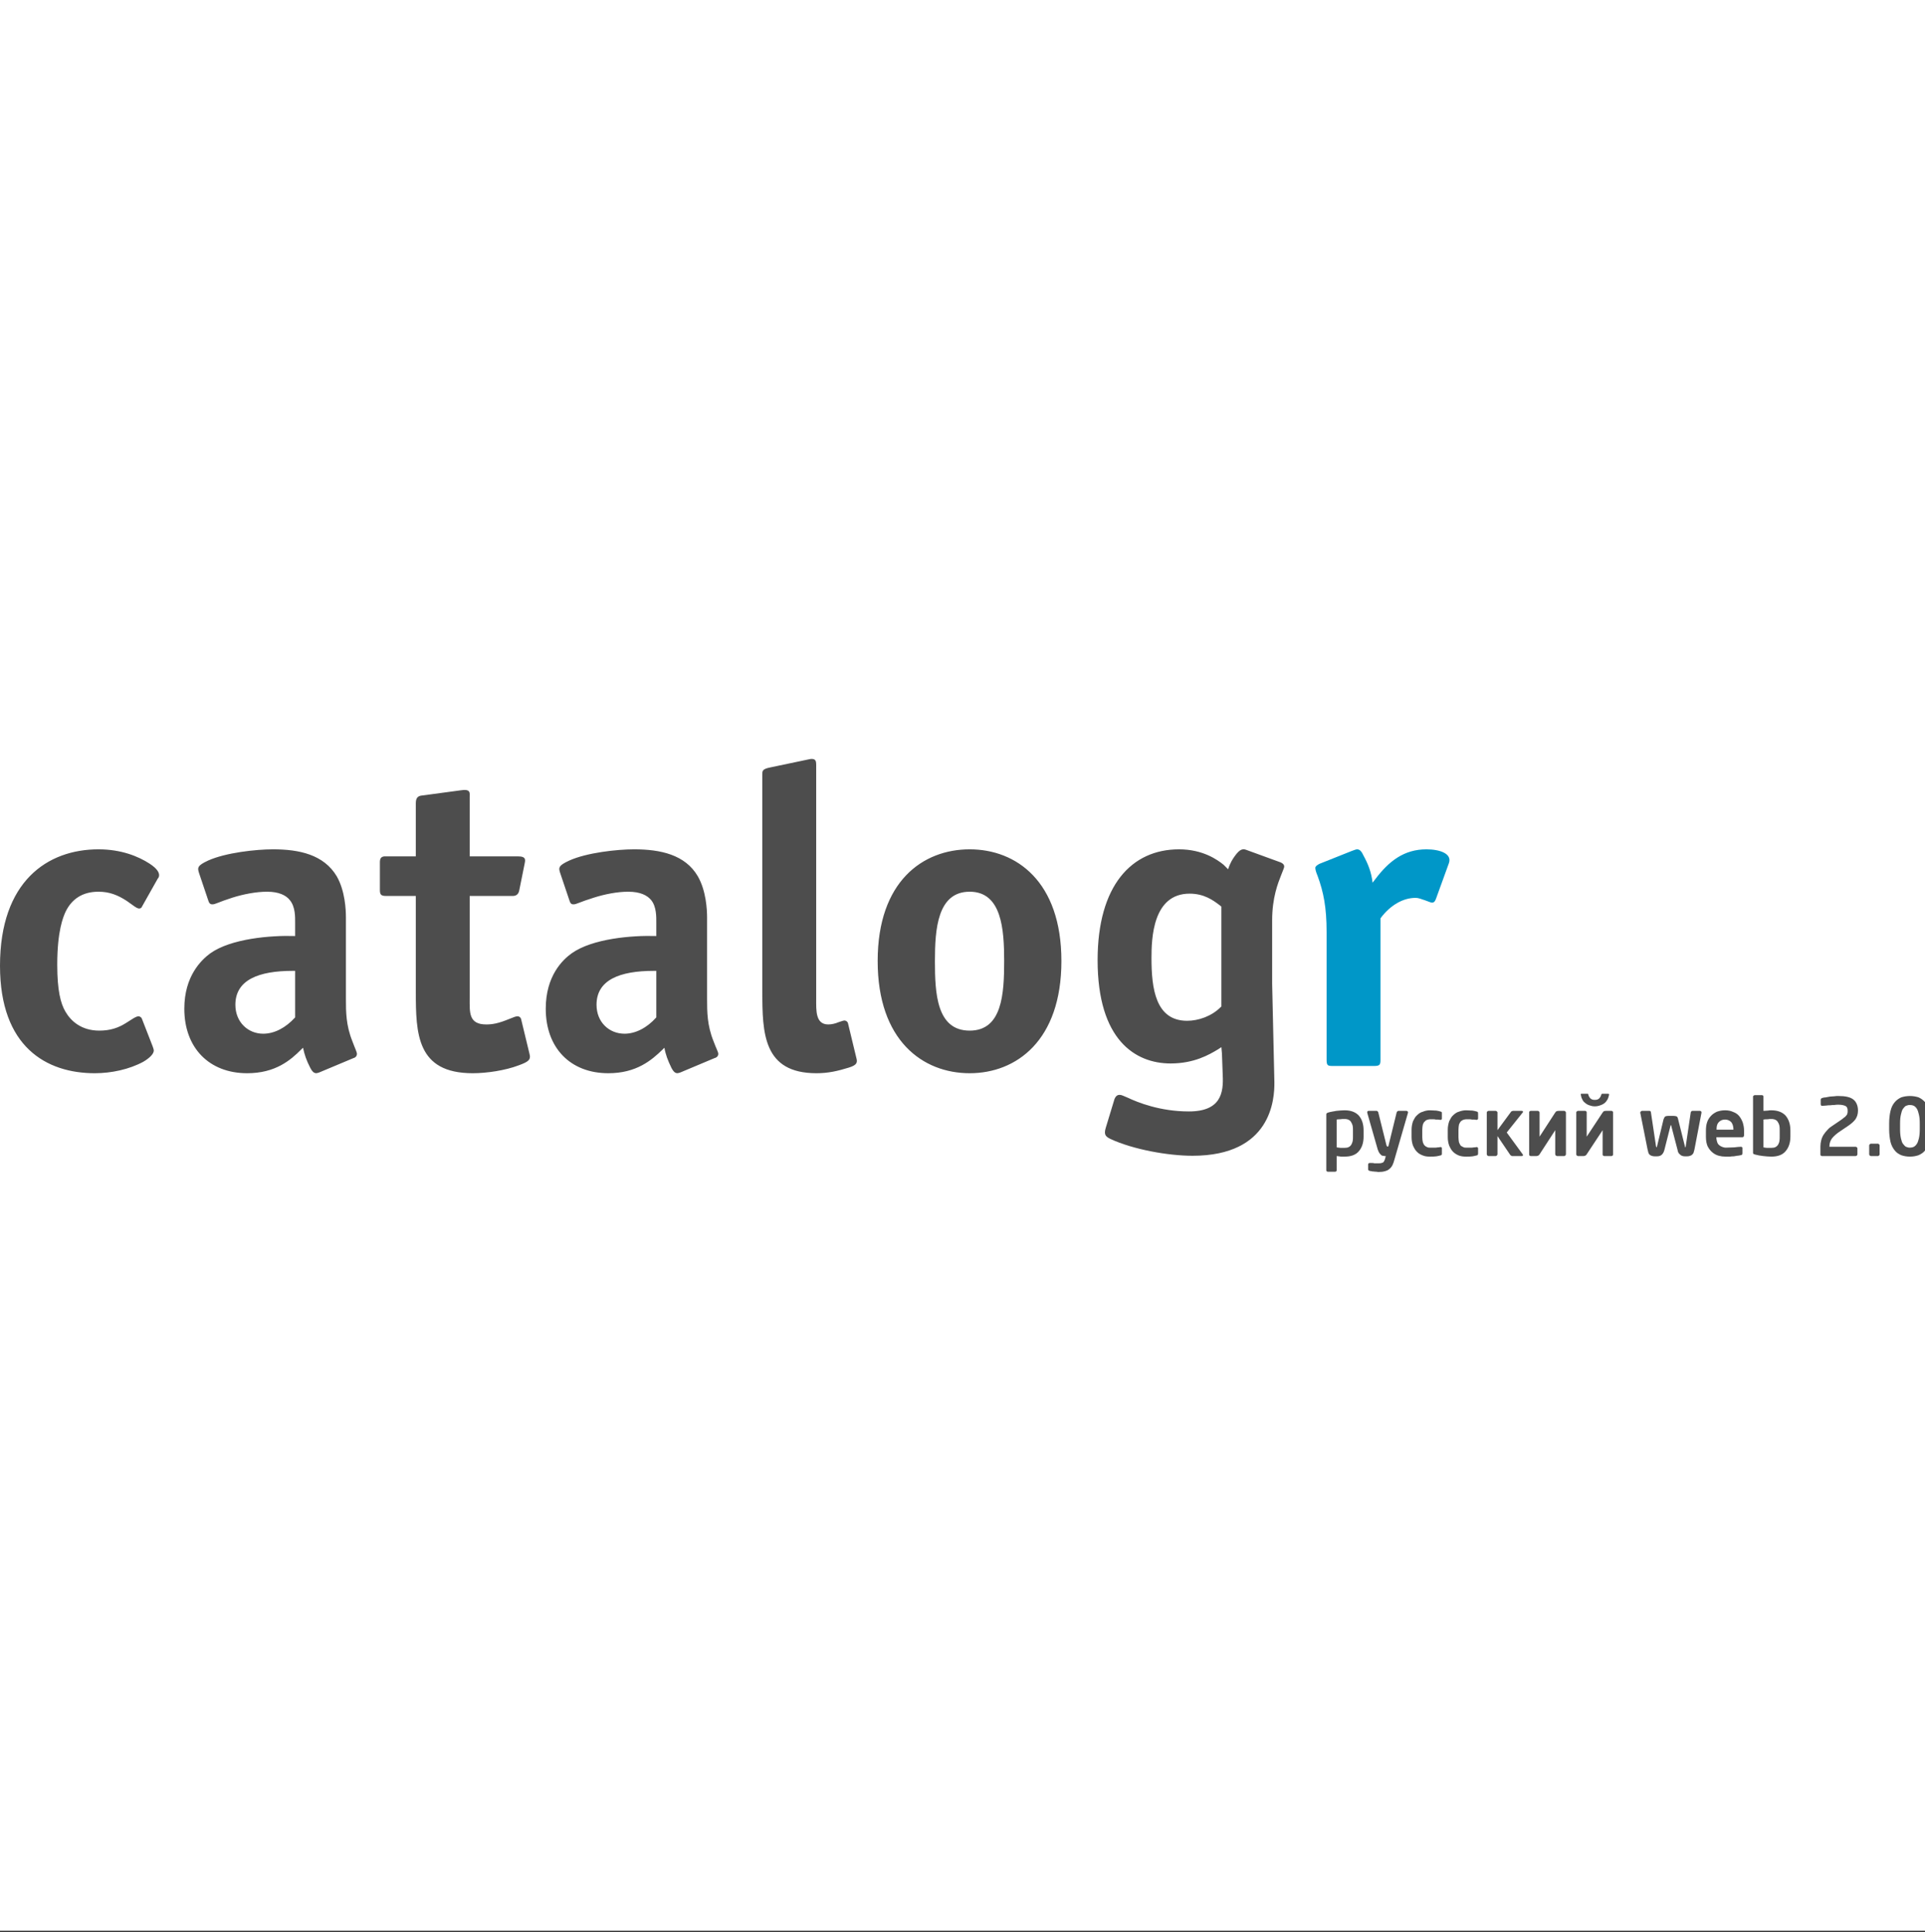 <?xml version="1.0" encoding="UTF-8"?>
<svg xmlns="http://www.w3.org/2000/svg" xmlns:xlink="http://www.w3.org/1999/xlink" width="26.8pt" height="26.9pt" viewBox="0 0 26.8 26.9" version="1.1">
<rect x="0" y="0" width="26.8" height="26.9" fill="#333333" stroke="none"/>
<defs>
<clipPath id="clip1">
  <path d="M 0 0 L 26.801 0 L 26.801 26.898 L 0 26.898 Z M 0 0 "/>
</clipPath>
<clipPath id="clip2">
  <path d="M 18 15 L 26.801 15 L 26.801 17 L 18 17 Z M 18 15 "/>
</clipPath>
</defs>
<g id="surface1">
<g clip-path="url(#clip1)" clip-rule="nonzero">
<path style=" stroke:none;fill-rule:evenodd;fill:rgb(100%,100%,100%);fill-opacity:1;" d="M 0 26.879 L 26.879 26.879 L 26.879 0 L 0 0 Z M 0 26.879 "/>
</g>
<path style=" stroke:none;fill-rule:evenodd;fill:rgb(30.2%,30.2%,30.2%);fill-opacity:1;" d="M 2.195 12.234 C 2.207 12.219 2.215 12.207 2.215 12.184 C 2.215 12.148 2.191 12.094 2.082 12.023 C 1.926 11.922 1.688 11.824 1.371 11.824 C 0.66 11.824 0 12.27 0 13.445 C 0 14.574 0.645 14.941 1.32 14.941 C 1.551 14.941 1.801 14.887 1.996 14.781 C 2.082 14.73 2.141 14.672 2.141 14.625 C 2.141 14.609 2.129 14.578 2.125 14.566 L 1.973 14.176 C 1.965 14.16 1.941 14.148 1.93 14.148 C 1.891 14.148 1.824 14.199 1.754 14.242 C 1.648 14.309 1.535 14.348 1.383 14.348 C 1.129 14.348 0.984 14.211 0.91 14.082 C 0.844 13.969 0.797 13.789 0.797 13.43 C 0.797 12.961 0.879 12.766 0.914 12.691 C 0.996 12.523 1.141 12.414 1.371 12.414 C 1.523 12.414 1.641 12.461 1.766 12.543 C 1.852 12.602 1.902 12.648 1.938 12.648 C 1.961 12.648 1.973 12.633 1.977 12.621 Z M 4.922 14.73 C 4.941 14.727 4.969 14.707 4.969 14.672 C 4.969 14.645 4.945 14.602 4.906 14.496 C 4.816 14.273 4.816 14.082 4.816 13.91 L 4.816 12.773 C 4.816 12.668 4.805 12.402 4.688 12.199 C 4.508 11.898 4.168 11.824 3.801 11.824 C 3.559 11.824 3.141 11.871 2.898 11.98 C 2.746 12.051 2.746 12.078 2.773 12.16 L 2.898 12.531 C 2.91 12.57 2.922 12.59 2.957 12.59 C 3 12.59 3.039 12.559 3.238 12.496 C 3.387 12.449 3.566 12.414 3.719 12.414 C 3.883 12.414 3.984 12.465 4.035 12.531 C 4.113 12.625 4.109 12.766 4.109 12.848 L 4.109 13.031 C 3.77 13.02 3.215 13.066 2.926 13.273 C 2.805 13.363 2.566 13.586 2.566 14.043 C 2.566 14.586 2.91 14.941 3.441 14.941 C 3.832 14.941 4.043 14.762 4.195 14.609 L 4.219 14.586 C 4.238 14.68 4.266 14.762 4.32 14.867 C 4.367 14.957 4.402 14.945 4.445 14.93 Z M 4.109 14.164 C 3.977 14.309 3.82 14.391 3.664 14.391 C 3.453 14.391 3.277 14.23 3.277 13.988 C 3.277 13.641 3.602 13.516 4.074 13.516 L 4.109 13.516 Z M 5.789 13.801 C 5.789 14.391 5.801 14.941 6.582 14.941 C 6.777 14.941 7.035 14.902 7.219 14.832 C 7.359 14.781 7.395 14.754 7.371 14.668 L 7.254 14.184 C 7.246 14.16 7.223 14.148 7.207 14.148 C 7.184 14.148 7.152 14.16 7.094 14.184 C 6.934 14.25 6.852 14.262 6.77 14.262 C 6.523 14.262 6.539 14.094 6.539 13.898 L 6.539 12.473 L 7.141 12.473 C 7.172 12.473 7.219 12.461 7.23 12.391 L 7.301 12.039 C 7.312 11.98 7.336 11.922 7.211 11.922 L 6.539 11.922 L 6.539 11.098 C 6.539 11.039 6.559 10.977 6.402 11.004 L 5.883 11.074 C 5.836 11.078 5.789 11.09 5.789 11.18 L 5.789 11.922 L 5.371 11.922 C 5.301 11.918 5.289 11.957 5.289 12.004 L 5.289 12.391 C 5.289 12.453 5.305 12.473 5.371 12.473 L 5.789 12.473 Z M 9.949 14.73 C 9.969 14.727 10 14.707 10 14.672 C 10 14.645 9.973 14.602 9.934 14.496 C 9.844 14.273 9.844 14.082 9.844 13.91 L 9.844 12.773 C 9.844 12.668 9.832 12.402 9.715 12.199 C 9.539 11.898 9.195 11.824 8.828 11.824 C 8.586 11.824 8.168 11.871 7.926 11.98 C 7.773 12.051 7.773 12.078 7.801 12.16 L 7.926 12.531 C 7.938 12.57 7.949 12.59 7.984 12.59 C 8.027 12.59 8.066 12.559 8.27 12.496 C 8.418 12.449 8.594 12.414 8.746 12.414 C 8.914 12.414 9.012 12.465 9.066 12.531 C 9.141 12.625 9.137 12.766 9.137 12.848 L 9.137 13.031 C 8.801 13.02 8.246 13.066 7.957 13.273 C 7.832 13.363 7.598 13.586 7.598 14.043 C 7.598 14.586 7.938 14.941 8.469 14.941 C 8.859 14.941 9.07 14.762 9.227 14.609 L 9.25 14.586 C 9.266 14.68 9.297 14.762 9.348 14.867 C 9.395 14.957 9.43 14.945 9.473 14.93 Z M 9.137 14.164 C 9.008 14.309 8.848 14.391 8.695 14.391 C 8.48 14.391 8.305 14.23 8.305 13.988 C 8.305 13.641 8.629 13.516 9.102 13.516 L 9.137 13.516 Z M 11.805 14.242 C 11.797 14.219 11.773 14.207 11.758 14.207 C 11.738 14.207 11.715 14.219 11.676 14.23 C 11.629 14.25 11.578 14.262 11.531 14.262 C 11.352 14.262 11.363 14.066 11.363 13.906 L 11.363 10.688 C 11.363 10.648 11.367 10.594 11.344 10.578 C 11.32 10.559 11.285 10.566 11.266 10.57 L 10.723 10.684 C 10.605 10.707 10.613 10.738 10.613 10.789 L 10.613 13.801 C 10.613 14.383 10.625 14.941 11.367 14.941 C 11.531 14.941 11.664 14.91 11.816 14.863 C 11.93 14.828 11.941 14.793 11.922 14.727 Z M 14.777 13.379 C 14.777 12.27 14.148 11.824 13.5 11.824 C 12.848 11.824 12.219 12.27 12.219 13.379 C 12.219 14.488 12.848 14.941 13.5 14.941 C 14.148 14.941 14.777 14.488 14.777 13.379 Z M 13.5 14.348 C 13.039 14.348 13.016 13.828 13.016 13.379 C 13.016 12.934 13.051 12.414 13.5 12.414 C 13.945 12.414 13.98 12.934 13.98 13.379 C 13.98 13.836 13.953 14.348 13.5 14.348 Z M 17.711 12.812 C 17.711 12.496 17.793 12.293 17.836 12.184 C 17.867 12.102 17.879 12.082 17.879 12.062 C 17.879 12.047 17.871 12.023 17.824 12.004 L 17.363 11.836 C 17.312 11.816 17.27 11.805 17.188 11.922 C 17.164 11.957 17.129 12.004 17.098 12.102 L 17.035 12.039 C 16.949 11.969 16.746 11.824 16.414 11.824 C 15.754 11.824 15.281 12.328 15.281 13.367 C 15.281 14.477 15.805 14.805 16.297 14.805 C 16.625 14.805 16.832 14.684 16.957 14.609 L 17.004 14.578 L 17.012 14.668 L 17.023 14.969 C 17.035 15.211 17 15.473 16.551 15.473 C 16.152 15.473 15.84 15.348 15.699 15.281 C 15.641 15.258 15.617 15.242 15.586 15.242 C 15.562 15.242 15.535 15.254 15.516 15.301 L 15.395 15.699 C 15.363 15.801 15.398 15.824 15.457 15.855 C 15.777 16.004 16.266 16.09 16.602 16.09 C 17.699 16.09 17.746 15.305 17.742 15.062 L 17.711 13.695 Z M 17.004 14.012 L 16.992 14.023 C 16.867 14.148 16.684 14.211 16.527 14.211 C 16.09 14.211 16.031 13.766 16.031 13.34 C 16.031 13.066 16.047 12.441 16.562 12.441 C 16.762 12.441 16.887 12.531 16.98 12.602 L 17.004 12.621 Z M 17.004 14.012 "/>
<path style=" stroke:none;fill-rule:evenodd;fill:rgb(0%,59.18%,78.514%);fill-opacity:1;" d="M 18.469 14.754 C 18.469 14.832 18.484 14.84 18.551 14.84 L 19.133 14.84 C 19.211 14.84 19.219 14.82 19.219 14.754 L 19.219 12.785 C 19.359 12.594 19.543 12.5 19.703 12.5 C 19.762 12.5 19.789 12.52 19.832 12.531 C 19.902 12.555 19.918 12.566 19.938 12.566 C 19.973 12.566 19.984 12.531 19.992 12.512 L 20.172 12.016 C 20.219 11.883 20.043 11.824 19.859 11.824 C 19.547 11.824 19.336 11.988 19.145 12.242 L 19.109 12.289 C 19.094 12.148 19.047 12.027 18.98 11.906 C 18.965 11.875 18.941 11.824 18.895 11.824 C 18.875 11.824 18.852 11.836 18.816 11.848 L 18.367 12.027 C 18.332 12.047 18.312 12.062 18.312 12.082 C 18.312 12.105 18.32 12.137 18.344 12.195 C 18.426 12.418 18.469 12.633 18.469 12.973 Z M 18.469 14.754 "/>
<g clip-path="url(#clip2)" clip-rule="nonzero">
<path style=" stroke:none;fill-rule:evenodd;fill:rgb(30.2%,30.2%,30.2%);fill-opacity:1;" d="M 18.984 15.824 C 18.984 15.91 18.961 15.977 18.918 16.027 C 18.875 16.078 18.809 16.102 18.719 16.102 C 18.703 16.102 18.688 16.102 18.668 16.102 C 18.652 16.098 18.633 16.098 18.609 16.094 L 18.609 16.289 C 18.609 16.297 18.609 16.301 18.605 16.305 C 18.598 16.309 18.594 16.312 18.59 16.312 L 18.484 16.312 C 18.48 16.312 18.477 16.309 18.469 16.305 C 18.465 16.301 18.465 16.297 18.465 16.289 L 18.465 15.516 C 18.465 15.508 18.465 15.504 18.469 15.5 C 18.473 15.496 18.48 15.492 18.492 15.488 C 18.527 15.477 18.566 15.473 18.605 15.465 C 18.645 15.461 18.684 15.457 18.719 15.457 C 18.809 15.457 18.875 15.484 18.918 15.531 C 18.961 15.582 18.984 15.648 18.984 15.738 Z M 18.836 15.738 C 18.836 15.715 18.836 15.691 18.832 15.672 C 18.828 15.656 18.82 15.637 18.812 15.625 C 18.805 15.609 18.793 15.598 18.777 15.59 C 18.762 15.582 18.742 15.578 18.719 15.578 C 18.699 15.578 18.676 15.578 18.656 15.582 C 18.637 15.582 18.621 15.582 18.609 15.586 L 18.609 15.973 C 18.625 15.977 18.645 15.977 18.664 15.98 C 18.688 15.98 18.703 15.98 18.719 15.98 C 18.742 15.98 18.762 15.977 18.777 15.969 C 18.793 15.961 18.805 15.949 18.812 15.938 C 18.82 15.922 18.828 15.906 18.832 15.887 C 18.836 15.867 18.836 15.844 18.836 15.824 Z M 19.602 15.484 C 19.602 15.488 19.602 15.488 19.602 15.492 L 19.414 16.141 C 19.406 16.172 19.398 16.195 19.387 16.219 C 19.375 16.242 19.363 16.258 19.344 16.273 C 19.328 16.289 19.309 16.297 19.281 16.305 C 19.258 16.312 19.227 16.316 19.188 16.316 C 19.18 16.316 19.168 16.312 19.16 16.312 C 19.148 16.312 19.137 16.312 19.125 16.309 C 19.113 16.309 19.105 16.309 19.094 16.305 C 19.086 16.305 19.078 16.301 19.07 16.301 C 19.066 16.301 19.059 16.297 19.055 16.293 C 19.051 16.293 19.047 16.289 19.047 16.281 L 19.047 16.211 C 19.047 16.203 19.051 16.199 19.055 16.195 C 19.059 16.191 19.062 16.191 19.07 16.191 C 19.078 16.191 19.09 16.191 19.102 16.191 C 19.113 16.191 19.125 16.191 19.133 16.195 C 19.145 16.195 19.156 16.195 19.168 16.195 C 19.18 16.195 19.188 16.195 19.199 16.195 C 19.223 16.195 19.238 16.191 19.254 16.184 C 19.266 16.176 19.277 16.156 19.285 16.125 L 19.293 16.094 L 19.277 16.094 C 19.27 16.094 19.262 16.09 19.25 16.09 C 19.242 16.09 19.234 16.086 19.227 16.078 C 19.219 16.07 19.211 16.062 19.203 16.051 C 19.195 16.039 19.188 16.023 19.18 16 L 19.035 15.492 C 19.035 15.488 19.035 15.488 19.035 15.484 C 19.035 15.473 19.039 15.465 19.055 15.465 L 19.168 15.465 C 19.172 15.465 19.176 15.469 19.18 15.473 C 19.184 15.477 19.188 15.48 19.188 15.484 L 19.301 15.938 C 19.305 15.949 19.305 15.953 19.309 15.957 C 19.309 15.961 19.312 15.961 19.316 15.961 L 19.328 15.961 L 19.445 15.484 C 19.449 15.48 19.449 15.477 19.453 15.473 C 19.457 15.469 19.461 15.465 19.469 15.465 L 19.582 15.465 C 19.586 15.465 19.594 15.469 19.598 15.473 C 19.602 15.477 19.602 15.48 19.602 15.484 Z M 20.074 16.059 C 20.074 16.066 20.074 16.074 20.07 16.078 C 20.066 16.082 20.059 16.086 20.051 16.086 C 20.039 16.09 20.02 16.094 19.996 16.098 C 19.969 16.102 19.941 16.102 19.906 16.102 C 19.871 16.102 19.836 16.098 19.809 16.086 C 19.777 16.074 19.75 16.059 19.727 16.035 C 19.703 16.012 19.688 15.984 19.672 15.949 C 19.66 15.918 19.652 15.875 19.652 15.832 L 19.652 15.727 C 19.652 15.684 19.66 15.645 19.672 15.609 C 19.688 15.578 19.703 15.547 19.727 15.527 C 19.75 15.504 19.777 15.484 19.809 15.477 C 19.836 15.465 19.871 15.457 19.906 15.457 C 19.941 15.457 19.969 15.461 19.996 15.461 C 20.02 15.465 20.039 15.469 20.051 15.473 C 20.059 15.477 20.066 15.477 20.07 15.48 C 20.074 15.484 20.074 15.492 20.074 15.5 L 20.074 15.574 C 20.074 15.578 20.07 15.582 20.07 15.586 C 20.066 15.59 20.059 15.59 20.055 15.59 L 20.051 15.59 C 20.039 15.59 20.027 15.586 20.02 15.586 C 20.012 15.586 20 15.586 19.988 15.586 C 19.98 15.582 19.969 15.582 19.953 15.582 C 19.941 15.582 19.926 15.582 19.906 15.582 C 19.895 15.582 19.883 15.586 19.867 15.59 C 19.855 15.594 19.844 15.602 19.836 15.613 C 19.824 15.621 19.816 15.637 19.809 15.656 C 19.805 15.676 19.801 15.699 19.801 15.727 L 19.801 15.832 C 19.801 15.859 19.805 15.883 19.809 15.902 C 19.816 15.922 19.824 15.938 19.836 15.949 C 19.844 15.957 19.855 15.965 19.867 15.969 C 19.883 15.977 19.895 15.977 19.906 15.977 C 19.926 15.977 19.941 15.977 19.953 15.977 C 19.969 15.977 19.98 15.977 19.988 15.977 C 20 15.977 20.012 15.973 20.02 15.973 C 20.027 15.973 20.039 15.973 20.051 15.969 L 20.055 15.969 C 20.059 15.969 20.066 15.969 20.07 15.973 C 20.07 15.977 20.074 15.98 20.074 15.984 Z M 20.578 16.059 C 20.578 16.066 20.574 16.074 20.574 16.078 C 20.57 16.082 20.562 16.086 20.555 16.086 C 20.543 16.09 20.523 16.094 20.5 16.098 C 20.473 16.102 20.445 16.102 20.41 16.102 C 20.375 16.102 20.34 16.098 20.309 16.086 C 20.281 16.074 20.254 16.059 20.23 16.035 C 20.207 16.012 20.191 15.984 20.176 15.949 C 20.164 15.918 20.156 15.875 20.156 15.832 L 20.156 15.727 C 20.156 15.684 20.164 15.645 20.176 15.609 C 20.191 15.578 20.207 15.547 20.23 15.527 C 20.254 15.504 20.281 15.484 20.309 15.477 C 20.34 15.465 20.375 15.457 20.41 15.457 C 20.445 15.457 20.473 15.461 20.5 15.461 C 20.523 15.465 20.543 15.469 20.555 15.473 C 20.562 15.477 20.57 15.477 20.574 15.48 C 20.574 15.484 20.578 15.492 20.578 15.5 L 20.578 15.574 C 20.578 15.578 20.574 15.582 20.57 15.586 C 20.566 15.59 20.562 15.59 20.559 15.59 L 20.555 15.59 C 20.543 15.59 20.531 15.586 20.523 15.586 C 20.512 15.586 20.504 15.586 20.492 15.586 C 20.48 15.582 20.469 15.582 20.457 15.582 C 20.445 15.582 20.43 15.582 20.41 15.582 C 20.398 15.582 20.383 15.586 20.371 15.59 C 20.359 15.594 20.348 15.602 20.336 15.613 C 20.328 15.621 20.32 15.637 20.312 15.656 C 20.309 15.676 20.305 15.699 20.305 15.727 L 20.305 15.832 C 20.305 15.859 20.309 15.883 20.312 15.902 C 20.32 15.922 20.328 15.938 20.336 15.949 C 20.348 15.957 20.359 15.965 20.371 15.969 C 20.383 15.977 20.398 15.977 20.41 15.977 C 20.43 15.977 20.445 15.977 20.457 15.977 C 20.469 15.977 20.48 15.977 20.492 15.977 C 20.504 15.977 20.512 15.973 20.523 15.973 C 20.531 15.973 20.543 15.973 20.555 15.969 L 20.559 15.969 C 20.562 15.969 20.566 15.969 20.57 15.973 C 20.574 15.977 20.578 15.98 20.578 15.984 Z M 21.203 16.078 C 21.203 16.082 21.203 16.086 21.199 16.09 C 21.195 16.09 21.191 16.094 21.188 16.094 L 21.051 16.094 C 21.047 16.094 21.039 16.09 21.035 16.086 C 21.027 16.082 21.023 16.074 21.02 16.07 L 20.848 15.816 L 20.848 16.07 C 20.848 16.074 20.844 16.082 20.84 16.086 C 20.836 16.09 20.828 16.094 20.824 16.094 L 20.723 16.094 C 20.715 16.094 20.711 16.09 20.707 16.086 C 20.703 16.082 20.699 16.074 20.699 16.07 L 20.699 15.488 C 20.699 15.48 20.703 15.477 20.707 15.473 C 20.711 15.469 20.715 15.465 20.723 15.465 L 20.824 15.465 C 20.828 15.465 20.836 15.469 20.84 15.473 C 20.844 15.477 20.848 15.48 20.848 15.488 L 20.848 15.734 L 21.035 15.48 C 21.039 15.473 21.043 15.469 21.051 15.469 C 21.055 15.469 21.059 15.465 21.062 15.465 L 21.188 15.465 C 21.195 15.465 21.203 15.469 21.203 15.477 C 21.203 15.48 21.203 15.484 21.199 15.488 L 20.977 15.766 L 21.199 16.07 C 21.203 16.074 21.203 16.078 21.203 16.078 Z M 21.652 15.734 L 21.434 16.07 C 21.43 16.078 21.426 16.082 21.418 16.086 C 21.414 16.09 21.402 16.094 21.391 16.094 L 21.309 16.094 C 21.305 16.094 21.297 16.09 21.293 16.086 C 21.289 16.082 21.289 16.074 21.289 16.07 L 21.289 15.488 C 21.289 15.484 21.289 15.477 21.293 15.473 C 21.297 15.469 21.305 15.465 21.309 15.465 L 21.41 15.465 C 21.418 15.465 21.422 15.469 21.426 15.473 C 21.43 15.477 21.434 15.484 21.434 15.488 L 21.434 15.824 L 21.652 15.488 C 21.656 15.484 21.66 15.48 21.664 15.473 C 21.672 15.469 21.684 15.465 21.699 15.465 L 21.777 15.465 C 21.785 15.465 21.789 15.469 21.793 15.473 C 21.797 15.477 21.801 15.484 21.801 15.488 L 21.801 16.07 C 21.801 16.074 21.797 16.082 21.793 16.086 C 21.789 16.09 21.785 16.094 21.777 16.094 L 21.676 16.094 C 21.672 16.094 21.664 16.09 21.66 16.086 C 21.656 16.082 21.652 16.074 21.652 16.07 Z M 22.203 15.402 C 22.172 15.402 22.148 15.395 22.125 15.387 C 22.102 15.379 22.082 15.367 22.066 15.352 C 22.047 15.34 22.035 15.32 22.027 15.301 C 22.016 15.281 22.012 15.262 22.008 15.238 C 22.004 15.23 22.008 15.227 22.02 15.227 L 22.102 15.227 C 22.109 15.227 22.113 15.23 22.113 15.242 C 22.121 15.266 22.133 15.285 22.148 15.297 C 22.164 15.309 22.184 15.312 22.203 15.312 C 22.223 15.312 22.242 15.309 22.258 15.297 C 22.273 15.285 22.285 15.266 22.293 15.242 C 22.293 15.23 22.301 15.227 22.309 15.227 L 22.387 15.227 C 22.398 15.227 22.402 15.23 22.402 15.238 C 22.398 15.262 22.391 15.281 22.383 15.301 C 22.371 15.32 22.359 15.34 22.344 15.352 C 22.328 15.367 22.305 15.379 22.281 15.387 C 22.262 15.395 22.234 15.402 22.203 15.402 Z M 22.312 15.734 L 22.09 16.07 C 22.086 16.078 22.082 16.082 22.074 16.086 C 22.07 16.09 22.059 16.094 22.047 16.094 L 21.969 16.094 C 21.961 16.094 21.957 16.09 21.953 16.086 C 21.945 16.082 21.945 16.074 21.945 16.07 L 21.945 15.488 C 21.945 15.484 21.945 15.477 21.953 15.473 C 21.957 15.469 21.961 15.465 21.969 15.465 L 22.07 15.465 C 22.074 15.465 22.082 15.469 22.086 15.473 C 22.09 15.477 22.09 15.484 22.09 15.488 L 22.09 15.824 L 22.312 15.488 C 22.316 15.484 22.32 15.48 22.324 15.473 C 22.328 15.469 22.34 15.465 22.355 15.465 L 22.438 15.465 C 22.441 15.465 22.445 15.469 22.453 15.473 C 22.457 15.477 22.457 15.484 22.457 15.488 L 22.457 16.07 C 22.457 16.074 22.457 16.082 22.453 16.086 C 22.445 16.09 22.441 16.094 22.438 16.094 L 22.332 16.094 C 22.328 16.094 22.324 16.09 22.316 16.086 C 22.312 16.082 22.312 16.074 22.312 16.07 Z M 23.688 15.492 L 23.59 16.004 C 23.586 16.02 23.582 16.035 23.578 16.047 C 23.574 16.059 23.566 16.066 23.559 16.074 C 23.551 16.082 23.543 16.086 23.531 16.09 C 23.52 16.094 23.508 16.098 23.488 16.098 L 23.461 16.098 C 23.43 16.098 23.406 16.09 23.391 16.074 C 23.371 16.059 23.359 16.039 23.355 16.008 L 23.266 15.668 C 23.266 15.664 23.266 15.664 23.262 15.664 C 23.262 15.664 23.262 15.664 23.258 15.668 L 23.172 16.008 C 23.164 16.039 23.152 16.059 23.137 16.074 C 23.121 16.09 23.098 16.098 23.066 16.098 L 23.035 16.098 C 23.02 16.098 23.004 16.094 22.992 16.09 C 22.984 16.086 22.973 16.082 22.965 16.074 C 22.957 16.066 22.953 16.059 22.949 16.047 C 22.945 16.035 22.941 16.02 22.938 16.004 L 22.836 15.492 L 22.836 15.488 C 22.836 15.48 22.84 15.477 22.844 15.473 C 22.848 15.469 22.852 15.465 22.859 15.465 L 22.965 15.465 C 22.973 15.465 22.977 15.469 22.98 15.473 C 22.984 15.477 22.984 15.48 22.984 15.484 L 23.055 15.957 C 23.059 15.965 23.059 15.973 23.062 15.973 C 23.066 15.973 23.066 15.965 23.07 15.957 L 23.16 15.582 C 23.168 15.562 23.176 15.547 23.184 15.543 C 23.191 15.539 23.203 15.535 23.223 15.535 L 23.301 15.535 C 23.32 15.535 23.336 15.539 23.344 15.543 C 23.352 15.547 23.359 15.562 23.363 15.582 L 23.457 15.957 C 23.457 15.965 23.461 15.973 23.465 15.973 C 23.465 15.973 23.469 15.965 23.469 15.957 L 23.539 15.484 C 23.539 15.48 23.543 15.477 23.547 15.473 C 23.547 15.469 23.555 15.465 23.559 15.465 L 23.668 15.465 C 23.672 15.465 23.68 15.469 23.684 15.473 C 23.688 15.477 23.688 15.48 23.688 15.488 Z M 24.281 15.801 C 24.281 15.82 24.273 15.832 24.258 15.832 L 23.895 15.832 C 23.895 15.852 23.898 15.867 23.902 15.883 C 23.906 15.898 23.91 15.914 23.922 15.93 C 23.934 15.941 23.945 15.953 23.965 15.961 C 23.98 15.969 24.004 15.977 24.027 15.977 C 24.07 15.977 24.109 15.973 24.145 15.973 C 24.18 15.969 24.211 15.965 24.234 15.965 L 24.238 15.965 C 24.242 15.965 24.246 15.965 24.25 15.969 C 24.254 15.969 24.258 15.973 24.258 15.98 L 24.258 16.055 C 24.258 16.062 24.254 16.07 24.254 16.074 C 24.25 16.078 24.242 16.082 24.234 16.082 C 24.215 16.086 24.199 16.09 24.184 16.09 C 24.168 16.094 24.152 16.094 24.137 16.098 C 24.121 16.098 24.102 16.098 24.086 16.102 C 24.066 16.102 24.043 16.102 24.02 16.102 C 23.988 16.102 23.961 16.098 23.93 16.09 C 23.898 16.082 23.867 16.066 23.84 16.043 C 23.816 16.023 23.793 15.996 23.773 15.957 C 23.758 15.922 23.75 15.879 23.75 15.824 L 23.75 15.742 C 23.75 15.699 23.754 15.66 23.766 15.625 C 23.777 15.59 23.797 15.559 23.82 15.535 C 23.84 15.512 23.871 15.492 23.902 15.477 C 23.938 15.465 23.973 15.457 24.016 15.457 C 24.059 15.457 24.098 15.465 24.129 15.48 C 24.164 15.492 24.191 15.512 24.211 15.535 C 24.234 15.562 24.25 15.594 24.262 15.625 C 24.273 15.66 24.281 15.699 24.281 15.742 Z M 24.133 15.723 C 24.133 15.68 24.121 15.645 24.102 15.621 C 24.078 15.598 24.051 15.586 24.016 15.586 C 23.98 15.586 23.953 15.598 23.93 15.621 C 23.906 15.645 23.898 15.676 23.898 15.723 L 23.898 15.727 L 24.133 15.727 Z M 24.926 15.824 C 24.926 15.91 24.902 15.977 24.859 16.027 C 24.816 16.078 24.75 16.102 24.66 16.102 C 24.625 16.102 24.586 16.098 24.547 16.094 C 24.508 16.09 24.469 16.082 24.438 16.074 C 24.422 16.07 24.414 16.066 24.41 16.062 C 24.406 16.059 24.406 16.051 24.406 16.043 L 24.406 15.27 C 24.406 15.262 24.406 15.258 24.414 15.254 C 24.418 15.25 24.422 15.246 24.43 15.246 L 24.531 15.246 C 24.535 15.246 24.543 15.25 24.547 15.254 C 24.551 15.258 24.551 15.262 24.551 15.27 L 24.551 15.465 C 24.574 15.465 24.594 15.461 24.613 15.461 C 24.629 15.457 24.645 15.457 24.66 15.457 C 24.75 15.457 24.816 15.484 24.859 15.531 C 24.902 15.582 24.926 15.648 24.926 15.738 Z M 24.777 15.738 C 24.777 15.715 24.777 15.691 24.773 15.672 C 24.77 15.656 24.762 15.637 24.754 15.625 C 24.746 15.609 24.734 15.598 24.719 15.59 C 24.703 15.582 24.684 15.578 24.66 15.578 C 24.645 15.578 24.629 15.578 24.609 15.582 C 24.586 15.582 24.566 15.582 24.551 15.586 L 24.551 15.973 C 24.562 15.977 24.578 15.977 24.598 15.98 C 24.617 15.98 24.641 15.98 24.66 15.98 C 24.684 15.98 24.703 15.977 24.719 15.969 C 24.734 15.961 24.746 15.949 24.754 15.938 C 24.762 15.922 24.77 15.906 24.773 15.887 C 24.777 15.867 24.777 15.844 24.777 15.824 Z M 25.867 15.461 C 25.867 15.508 25.855 15.547 25.832 15.582 C 25.809 15.613 25.773 15.645 25.727 15.676 L 25.629 15.742 C 25.574 15.777 25.535 15.812 25.508 15.844 C 25.484 15.875 25.469 15.914 25.469 15.961 L 25.469 15.965 L 25.836 15.965 C 25.84 15.965 25.848 15.969 25.852 15.973 C 25.855 15.977 25.859 15.98 25.859 15.984 L 25.859 16.07 C 25.859 16.078 25.855 16.082 25.852 16.086 C 25.848 16.09 25.84 16.094 25.836 16.094 L 25.363 16.094 C 25.359 16.094 25.352 16.09 25.348 16.086 C 25.344 16.082 25.344 16.078 25.344 16.07 L 25.344 15.961 C 25.344 15.93 25.348 15.902 25.355 15.875 C 25.363 15.844 25.375 15.816 25.391 15.793 C 25.406 15.77 25.426 15.746 25.445 15.727 C 25.465 15.703 25.488 15.688 25.512 15.672 L 25.621 15.598 C 25.645 15.582 25.66 15.57 25.672 15.559 C 25.688 15.551 25.695 15.539 25.703 15.531 C 25.711 15.523 25.719 15.512 25.719 15.5 C 25.723 15.492 25.723 15.477 25.723 15.461 C 25.723 15.43 25.715 15.41 25.695 15.398 C 25.672 15.387 25.641 15.379 25.594 15.379 C 25.578 15.379 25.559 15.379 25.539 15.383 C 25.523 15.383 25.504 15.383 25.484 15.387 C 25.465 15.387 25.445 15.387 25.426 15.391 C 25.406 15.391 25.387 15.395 25.371 15.395 L 25.367 15.395 C 25.363 15.395 25.359 15.395 25.355 15.391 C 25.352 15.387 25.348 15.379 25.348 15.375 L 25.348 15.309 C 25.348 15.301 25.352 15.297 25.355 15.293 C 25.359 15.289 25.363 15.289 25.371 15.285 C 25.383 15.281 25.402 15.277 25.418 15.277 C 25.438 15.273 25.457 15.27 25.477 15.266 C 25.496 15.266 25.516 15.262 25.535 15.262 C 25.559 15.258 25.574 15.258 25.594 15.258 C 25.691 15.258 25.762 15.273 25.805 15.309 C 25.844 15.34 25.867 15.395 25.867 15.461 Z M 26.168 16.07 C 26.168 16.078 26.164 16.082 26.16 16.086 C 26.156 16.09 26.152 16.094 26.145 16.094 L 26.047 16.094 C 26.039 16.094 26.035 16.09 26.031 16.086 C 26.027 16.082 26.023 16.078 26.023 16.07 L 26.023 15.945 C 26.023 15.938 26.027 15.934 26.031 15.93 C 26.035 15.926 26.039 15.922 26.047 15.922 L 26.145 15.922 C 26.152 15.922 26.156 15.926 26.16 15.93 C 26.164 15.934 26.168 15.938 26.168 15.945 Z M 26.879 15.723 C 26.879 15.789 26.875 15.848 26.859 15.898 C 26.848 15.945 26.828 15.984 26.801 16.016 C 26.777 16.047 26.746 16.066 26.711 16.082 C 26.676 16.094 26.637 16.102 26.59 16.102 C 26.543 16.102 26.504 16.094 26.469 16.082 C 26.434 16.066 26.402 16.047 26.379 16.016 C 26.352 15.984 26.332 15.945 26.32 15.898 C 26.309 15.848 26.301 15.789 26.301 15.723 L 26.301 15.641 C 26.301 15.57 26.309 15.512 26.32 15.465 C 26.332 15.414 26.352 15.375 26.379 15.344 C 26.402 15.316 26.434 15.293 26.469 15.277 C 26.504 15.266 26.543 15.258 26.59 15.258 C 26.637 15.258 26.676 15.266 26.711 15.277 C 26.746 15.293 26.777 15.316 26.801 15.344 C 26.828 15.375 26.848 15.414 26.859 15.465 C 26.875 15.512 26.879 15.57 26.879 15.641 Z M 26.727 15.641 C 26.727 15.59 26.723 15.547 26.715 15.516 C 26.707 15.48 26.699 15.457 26.688 15.438 C 26.676 15.418 26.66 15.402 26.645 15.395 C 26.629 15.387 26.609 15.383 26.59 15.383 C 26.57 15.383 26.555 15.387 26.535 15.395 C 26.52 15.402 26.508 15.418 26.492 15.438 C 26.48 15.457 26.473 15.48 26.465 15.516 C 26.457 15.547 26.453 15.59 26.453 15.641 L 26.453 15.723 C 26.453 15.773 26.457 15.812 26.465 15.848 C 26.473 15.879 26.48 15.906 26.492 15.922 C 26.508 15.941 26.52 15.957 26.535 15.965 C 26.555 15.973 26.57 15.977 26.59 15.977 C 26.609 15.977 26.629 15.973 26.645 15.965 C 26.66 15.957 26.676 15.941 26.688 15.922 C 26.699 15.906 26.707 15.879 26.715 15.848 C 26.723 15.812 26.727 15.773 26.727 15.723 Z M 26.727 15.641 "/>
</g>
</g>
</svg>
